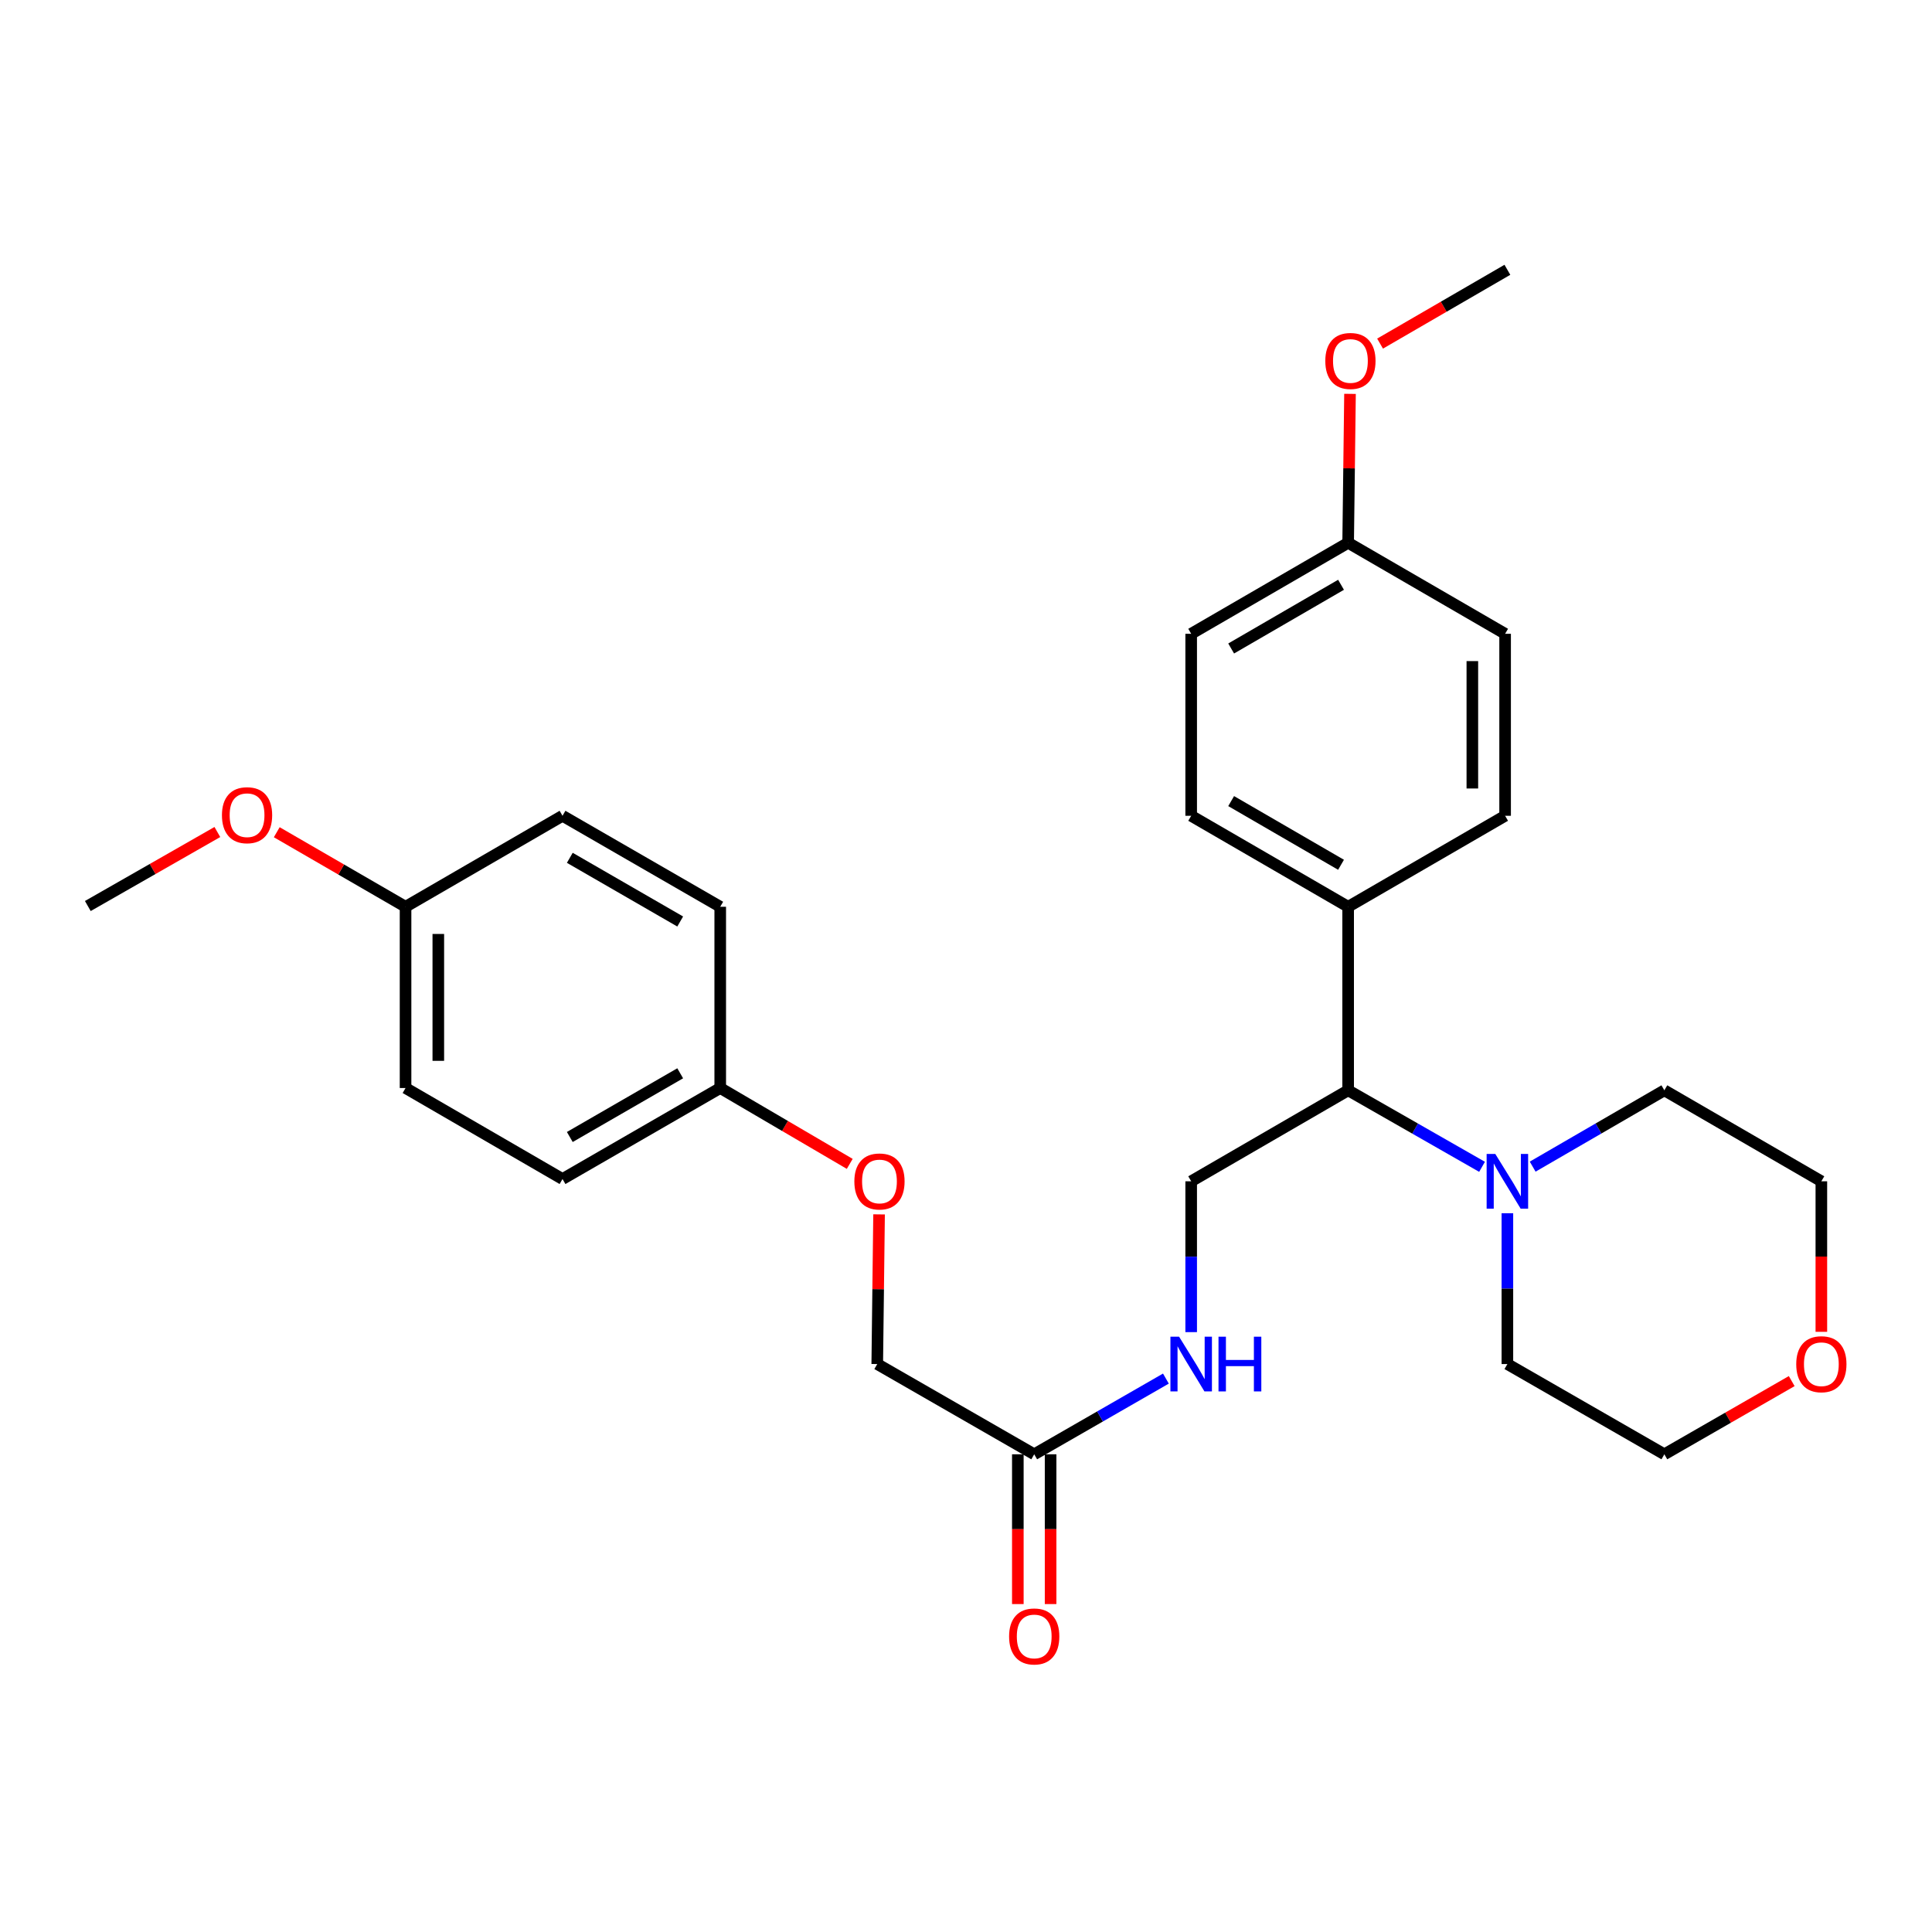 <?xml version='1.0' encoding='iso-8859-1'?>
<svg version='1.1' baseProfile='full'
              xmlns='http://www.w3.org/2000/svg'
                      xmlns:rdkit='http://www.rdkit.org/xml'
                      xmlns:xlink='http://www.w3.org/1999/xlink'
                  xml:space='preserve'
width='1000px' height='1000px' viewBox='0 0 1000 1000'>
<!-- END OF HEADER -->
<rect style='opacity:1.0;fill:#FFFFFF;stroke:none' width='1000' height='1000' x='0' y='0'> </rect>
<path class='bond-0' d='M 767.107,603.946 L 732.453,584.145' style='fill:none;fill-rule:evenodd;stroke:#0000FF;stroke-width:6px;stroke-linecap:butt;stroke-linejoin:miter;stroke-opacity:1' />
<path class='bond-0' d='M 732.453,584.145 L 697.798,564.344' style='fill:none;fill-rule:evenodd;stroke:#000000;stroke-width:6px;stroke-linecap:butt;stroke-linejoin:miter;stroke-opacity:1' />
<path class='bond-20' d='M 793.308,603.852 L 827.387,584.098' style='fill:none;fill-rule:evenodd;stroke:#0000FF;stroke-width:6px;stroke-linecap:butt;stroke-linejoin:miter;stroke-opacity:1' />
<path class='bond-20' d='M 827.387,584.098 L 861.465,564.344' style='fill:none;fill-rule:evenodd;stroke:#000000;stroke-width:6px;stroke-linecap:butt;stroke-linejoin:miter;stroke-opacity:1' />
<path class='bond-21' d='M 780.22,627.963 L 780.22,666.998' style='fill:none;fill-rule:evenodd;stroke:#0000FF;stroke-width:6px;stroke-linecap:butt;stroke-linejoin:miter;stroke-opacity:1' />
<path class='bond-21' d='M 780.22,666.998 L 780.22,706.033' style='fill:none;fill-rule:evenodd;stroke:#000000;stroke-width:6px;stroke-linecap:butt;stroke-linejoin:miter;stroke-opacity:1' />
<path class='bond-1' d='M 697.798,564.344 L 616.553,611.438' style='fill:none;fill-rule:evenodd;stroke:#000000;stroke-width:6px;stroke-linecap:butt;stroke-linejoin:miter;stroke-opacity:1' />
<path class='bond-4' d='M 697.798,564.344 L 697.798,469.344' style='fill:none;fill-rule:evenodd;stroke:#000000;stroke-width:6px;stroke-linecap:butt;stroke-linejoin:miter;stroke-opacity:1' />
<path class='bond-3' d='M 616.553,611.438 L 616.553,650.473' style='fill:none;fill-rule:evenodd;stroke:#000000;stroke-width:6px;stroke-linecap:butt;stroke-linejoin:miter;stroke-opacity:1' />
<path class='bond-3' d='M 616.553,650.473 L 616.553,689.508' style='fill:none;fill-rule:evenodd;stroke:#0000FF;stroke-width:6px;stroke-linecap:butt;stroke-linejoin:miter;stroke-opacity:1' />
<path class='bond-2' d='M 535.308,752.741 L 569.389,733.147' style='fill:none;fill-rule:evenodd;stroke:#000000;stroke-width:6px;stroke-linecap:butt;stroke-linejoin:miter;stroke-opacity:1' />
<path class='bond-2' d='M 569.389,733.147 L 603.47,713.554' style='fill:none;fill-rule:evenodd;stroke:#0000FF;stroke-width:6px;stroke-linecap:butt;stroke-linejoin:miter;stroke-opacity:1' />
<path class='bond-5' d='M 526.829,752.741 L 526.829,791.503' style='fill:none;fill-rule:evenodd;stroke:#000000;stroke-width:6px;stroke-linecap:butt;stroke-linejoin:miter;stroke-opacity:1' />
<path class='bond-5' d='M 526.829,791.503 L 526.829,830.264' style='fill:none;fill-rule:evenodd;stroke:#FF0000;stroke-width:6px;stroke-linecap:butt;stroke-linejoin:miter;stroke-opacity:1' />
<path class='bond-5' d='M 543.787,752.741 L 543.787,791.503' style='fill:none;fill-rule:evenodd;stroke:#000000;stroke-width:6px;stroke-linecap:butt;stroke-linejoin:miter;stroke-opacity:1' />
<path class='bond-5' d='M 543.787,791.503 L 543.787,830.264' style='fill:none;fill-rule:evenodd;stroke:#FF0000;stroke-width:6px;stroke-linecap:butt;stroke-linejoin:miter;stroke-opacity:1' />
<path class='bond-10' d='M 535.308,752.741 L 454.063,706.033' style='fill:none;fill-rule:evenodd;stroke:#000000;stroke-width:6px;stroke-linecap:butt;stroke-linejoin:miter;stroke-opacity:1' />
<path class='bond-7' d='M 697.798,469.344 L 616.553,422.25' style='fill:none;fill-rule:evenodd;stroke:#000000;stroke-width:6px;stroke-linecap:butt;stroke-linejoin:miter;stroke-opacity:1' />
<path class='bond-7' d='M 694.115,447.609 L 637.244,414.643' style='fill:none;fill-rule:evenodd;stroke:#000000;stroke-width:6px;stroke-linecap:butt;stroke-linejoin:miter;stroke-opacity:1' />
<path class='bond-8' d='M 697.798,469.344 L 779.043,422.25' style='fill:none;fill-rule:evenodd;stroke:#000000;stroke-width:6px;stroke-linecap:butt;stroke-linejoin:miter;stroke-opacity:1' />
<path class='bond-6' d='M 927.386,714.851 L 894.426,733.796' style='fill:none;fill-rule:evenodd;stroke:#FF0000;stroke-width:6px;stroke-linecap:butt;stroke-linejoin:miter;stroke-opacity:1' />
<path class='bond-6' d='M 894.426,733.796 L 861.465,752.741' style='fill:none;fill-rule:evenodd;stroke:#000000;stroke-width:6px;stroke-linecap:butt;stroke-linejoin:miter;stroke-opacity:1' />
<path class='bond-28' d='M 942.729,689.348 L 942.729,650.393' style='fill:none;fill-rule:evenodd;stroke:#FF0000;stroke-width:6px;stroke-linecap:butt;stroke-linejoin:miter;stroke-opacity:1' />
<path class='bond-28' d='M 942.729,650.393 L 942.729,611.438' style='fill:none;fill-rule:evenodd;stroke:#000000;stroke-width:6px;stroke-linecap:butt;stroke-linejoin:miter;stroke-opacity:1' />
<path class='bond-15' d='M 616.553,422.25 L 616.553,328.051' style='fill:none;fill-rule:evenodd;stroke:#000000;stroke-width:6px;stroke-linecap:butt;stroke-linejoin:miter;stroke-opacity:1' />
<path class='bond-14' d='M 779.043,422.25 L 779.043,328.051' style='fill:none;fill-rule:evenodd;stroke:#000000;stroke-width:6px;stroke-linecap:butt;stroke-linejoin:miter;stroke-opacity:1' />
<path class='bond-14' d='M 762.085,408.12 L 762.085,342.181' style='fill:none;fill-rule:evenodd;stroke:#000000;stroke-width:6px;stroke-linecap:butt;stroke-linejoin:miter;stroke-opacity:1' />
<path class='bond-9' d='M 455.004,628.563 L 454.534,667.298' style='fill:none;fill-rule:evenodd;stroke:#FF0000;stroke-width:6px;stroke-linecap:butt;stroke-linejoin:miter;stroke-opacity:1' />
<path class='bond-9' d='M 454.534,667.298 L 454.063,706.033' style='fill:none;fill-rule:evenodd;stroke:#000000;stroke-width:6px;stroke-linecap:butt;stroke-linejoin:miter;stroke-opacity:1' />
<path class='bond-11' d='M 439.824,602.424 L 406.307,582.79' style='fill:none;fill-rule:evenodd;stroke:#FF0000;stroke-width:6px;stroke-linecap:butt;stroke-linejoin:miter;stroke-opacity:1' />
<path class='bond-11' d='M 406.307,582.79 L 372.79,563.157' style='fill:none;fill-rule:evenodd;stroke:#000000;stroke-width:6px;stroke-linecap:butt;stroke-linejoin:miter;stroke-opacity:1' />
<path class='bond-16' d='M 372.79,563.157 L 372.79,469.344' style='fill:none;fill-rule:evenodd;stroke:#000000;stroke-width:6px;stroke-linecap:butt;stroke-linejoin:miter;stroke-opacity:1' />
<path class='bond-17' d='M 372.79,563.157 L 291.158,610.261' style='fill:none;fill-rule:evenodd;stroke:#000000;stroke-width:6px;stroke-linecap:butt;stroke-linejoin:miter;stroke-opacity:1' />
<path class='bond-17' d='M 352.07,555.535 L 294.928,588.507' style='fill:none;fill-rule:evenodd;stroke:#000000;stroke-width:6px;stroke-linecap:butt;stroke-linejoin:miter;stroke-opacity:1' />
<path class='bond-12' d='M 697.798,280.947 L 779.043,328.051' style='fill:none;fill-rule:evenodd;stroke:#000000;stroke-width:6px;stroke-linecap:butt;stroke-linejoin:miter;stroke-opacity:1' />
<path class='bond-23' d='M 697.798,280.947 L 698.28,242.405' style='fill:none;fill-rule:evenodd;stroke:#000000;stroke-width:6px;stroke-linecap:butt;stroke-linejoin:miter;stroke-opacity:1' />
<path class='bond-23' d='M 698.28,242.405 L 698.761,203.864' style='fill:none;fill-rule:evenodd;stroke:#FF0000;stroke-width:6px;stroke-linecap:butt;stroke-linejoin:miter;stroke-opacity:1' />
<path class='bond-29' d='M 697.798,280.947 L 616.553,328.051' style='fill:none;fill-rule:evenodd;stroke:#000000;stroke-width:6px;stroke-linecap:butt;stroke-linejoin:miter;stroke-opacity:1' />
<path class='bond-29' d='M 694.117,302.683 L 637.245,335.656' style='fill:none;fill-rule:evenodd;stroke:#000000;stroke-width:6px;stroke-linecap:butt;stroke-linejoin:miter;stroke-opacity:1' />
<path class='bond-13' d='M 209.913,469.344 L 209.913,563.157' style='fill:none;fill-rule:evenodd;stroke:#000000;stroke-width:6px;stroke-linecap:butt;stroke-linejoin:miter;stroke-opacity:1' />
<path class='bond-13' d='M 226.871,483.416 L 226.871,549.085' style='fill:none;fill-rule:evenodd;stroke:#000000;stroke-width:6px;stroke-linecap:butt;stroke-linejoin:miter;stroke-opacity:1' />
<path class='bond-22' d='M 209.913,469.344 L 176.58,450.052' style='fill:none;fill-rule:evenodd;stroke:#000000;stroke-width:6px;stroke-linecap:butt;stroke-linejoin:miter;stroke-opacity:1' />
<path class='bond-22' d='M 176.58,450.052 L 143.247,430.759' style='fill:none;fill-rule:evenodd;stroke:#FF0000;stroke-width:6px;stroke-linecap:butt;stroke-linejoin:miter;stroke-opacity:1' />
<path class='bond-30' d='M 209.913,469.344 L 291.158,422.25' style='fill:none;fill-rule:evenodd;stroke:#000000;stroke-width:6px;stroke-linecap:butt;stroke-linejoin:miter;stroke-opacity:1' />
<path class='bond-19' d='M 372.79,469.344 L 291.158,422.25' style='fill:none;fill-rule:evenodd;stroke:#000000;stroke-width:6px;stroke-linecap:butt;stroke-linejoin:miter;stroke-opacity:1' />
<path class='bond-19' d='M 352.071,476.968 L 294.929,444.002' style='fill:none;fill-rule:evenodd;stroke:#000000;stroke-width:6px;stroke-linecap:butt;stroke-linejoin:miter;stroke-opacity:1' />
<path class='bond-18' d='M 291.158,610.261 L 209.913,563.157' style='fill:none;fill-rule:evenodd;stroke:#000000;stroke-width:6px;stroke-linecap:butt;stroke-linejoin:miter;stroke-opacity:1' />
<path class='bond-24' d='M 861.465,564.344 L 942.729,611.438' style='fill:none;fill-rule:evenodd;stroke:#000000;stroke-width:6px;stroke-linecap:butt;stroke-linejoin:miter;stroke-opacity:1' />
<path class='bond-25' d='M 780.22,706.033 L 861.465,752.741' style='fill:none;fill-rule:evenodd;stroke:#000000;stroke-width:6px;stroke-linecap:butt;stroke-linejoin:miter;stroke-opacity:1' />
<path class='bond-26' d='M 112.504,430.647 L 78.979,449.803' style='fill:none;fill-rule:evenodd;stroke:#FF0000;stroke-width:6px;stroke-linecap:butt;stroke-linejoin:miter;stroke-opacity:1' />
<path class='bond-26' d='M 78.979,449.803 L 45.455,468.958' style='fill:none;fill-rule:evenodd;stroke:#000000;stroke-width:6px;stroke-linecap:butt;stroke-linejoin:miter;stroke-opacity:1' />
<path class='bond-27' d='M 714.323,177.85 L 747.272,158.747' style='fill:none;fill-rule:evenodd;stroke:#FF0000;stroke-width:6px;stroke-linecap:butt;stroke-linejoin:miter;stroke-opacity:1' />
<path class='bond-27' d='M 747.272,158.747 L 780.22,139.645' style='fill:none;fill-rule:evenodd;stroke:#000000;stroke-width:6px;stroke-linecap:butt;stroke-linejoin:miter;stroke-opacity:1' />
<path  class='atom-0' d='M 773.96 597.278
L 783.24 612.278
Q 784.16 613.758, 785.64 616.438
Q 787.12 619.118, 787.2 619.278
L 787.2 597.278
L 790.96 597.278
L 790.96 625.598
L 787.08 625.598
L 777.12 609.198
Q 775.96 607.278, 774.72 605.078
Q 773.52 602.878, 773.16 602.198
L 773.16 625.598
L 769.48 625.598
L 769.48 597.278
L 773.96 597.278
' fill='#0000FF'/>
<path  class='atom-4' d='M 610.293 691.873
L 619.573 706.873
Q 620.493 708.353, 621.973 711.033
Q 623.453 713.713, 623.533 713.873
L 623.533 691.873
L 627.293 691.873
L 627.293 720.193
L 623.413 720.193
L 613.453 703.793
Q 612.293 701.873, 611.053 699.673
Q 609.853 697.473, 609.493 696.793
L 609.493 720.193
L 605.813 720.193
L 605.813 691.873
L 610.293 691.873
' fill='#0000FF'/>
<path  class='atom-4' d='M 630.693 691.873
L 634.533 691.873
L 634.533 703.913
L 649.013 703.913
L 649.013 691.873
L 652.853 691.873
L 652.853 720.193
L 649.013 720.193
L 649.013 707.113
L 634.533 707.113
L 634.533 720.193
L 630.693 720.193
L 630.693 691.873
' fill='#0000FF'/>
<path  class='atom-6' d='M 522.308 847.019
Q 522.308 840.219, 525.668 836.419
Q 529.028 832.619, 535.308 832.619
Q 541.588 832.619, 544.948 836.419
Q 548.308 840.219, 548.308 847.019
Q 548.308 853.899, 544.908 857.819
Q 541.508 861.699, 535.308 861.699
Q 529.068 861.699, 525.668 857.819
Q 522.308 853.939, 522.308 847.019
M 535.308 858.499
Q 539.628 858.499, 541.948 855.619
Q 544.308 852.699, 544.308 847.019
Q 544.308 841.459, 541.948 838.659
Q 539.628 835.819, 535.308 835.819
Q 530.988 835.819, 528.628 838.619
Q 526.308 841.419, 526.308 847.019
Q 526.308 852.739, 528.628 855.619
Q 530.988 858.499, 535.308 858.499
' fill='#FF0000'/>
<path  class='atom-7' d='M 929.729 706.113
Q 929.729 699.313, 933.089 695.513
Q 936.449 691.713, 942.729 691.713
Q 949.009 691.713, 952.369 695.513
Q 955.729 699.313, 955.729 706.113
Q 955.729 712.993, 952.329 716.913
Q 948.929 720.793, 942.729 720.793
Q 936.489 720.793, 933.089 716.913
Q 929.729 713.033, 929.729 706.113
M 942.729 717.593
Q 947.049 717.593, 949.369 714.713
Q 951.729 711.793, 951.729 706.113
Q 951.729 700.553, 949.369 697.753
Q 947.049 694.913, 942.729 694.913
Q 938.409 694.913, 936.049 697.713
Q 933.729 700.513, 933.729 706.113
Q 933.729 711.833, 936.049 714.713
Q 938.409 717.593, 942.729 717.593
' fill='#FF0000'/>
<path  class='atom-10' d='M 442.212 611.518
Q 442.212 604.718, 445.572 600.918
Q 448.932 597.118, 455.212 597.118
Q 461.492 597.118, 464.852 600.918
Q 468.212 604.718, 468.212 611.518
Q 468.212 618.398, 464.812 622.318
Q 461.412 626.198, 455.212 626.198
Q 448.972 626.198, 445.572 622.318
Q 442.212 618.438, 442.212 611.518
M 455.212 622.998
Q 459.532 622.998, 461.852 620.118
Q 464.212 617.198, 464.212 611.518
Q 464.212 605.958, 461.852 603.158
Q 459.532 600.318, 455.212 600.318
Q 450.892 600.318, 448.532 603.118
Q 446.212 605.918, 446.212 611.518
Q 446.212 617.238, 448.532 620.118
Q 450.892 622.998, 455.212 622.998
' fill='#FF0000'/>
<path  class='atom-23' d='M 114.877 421.944
Q 114.877 415.144, 118.237 411.344
Q 121.597 407.544, 127.877 407.544
Q 134.157 407.544, 137.517 411.344
Q 140.877 415.144, 140.877 421.944
Q 140.877 428.824, 137.477 432.744
Q 134.077 436.624, 127.877 436.624
Q 121.637 436.624, 118.237 432.744
Q 114.877 428.864, 114.877 421.944
M 127.877 433.424
Q 132.197 433.424, 134.517 430.544
Q 136.877 427.624, 136.877 421.944
Q 136.877 416.384, 134.517 413.584
Q 132.197 410.744, 127.877 410.744
Q 123.557 410.744, 121.197 413.544
Q 118.877 416.344, 118.877 421.944
Q 118.877 427.664, 121.197 430.544
Q 123.557 433.424, 127.877 433.424
' fill='#FF0000'/>
<path  class='atom-24' d='M 685.975 186.829
Q 685.975 180.029, 689.335 176.229
Q 692.695 172.429, 698.975 172.429
Q 705.255 172.429, 708.615 176.229
Q 711.975 180.029, 711.975 186.829
Q 711.975 193.709, 708.575 197.629
Q 705.175 201.509, 698.975 201.509
Q 692.735 201.509, 689.335 197.629
Q 685.975 193.749, 685.975 186.829
M 698.975 198.309
Q 703.295 198.309, 705.615 195.429
Q 707.975 192.509, 707.975 186.829
Q 707.975 181.269, 705.615 178.469
Q 703.295 175.629, 698.975 175.629
Q 694.655 175.629, 692.295 178.429
Q 689.975 181.229, 689.975 186.829
Q 689.975 192.549, 692.295 195.429
Q 694.655 198.309, 698.975 198.309
' fill='#FF0000'/>
</svg>
